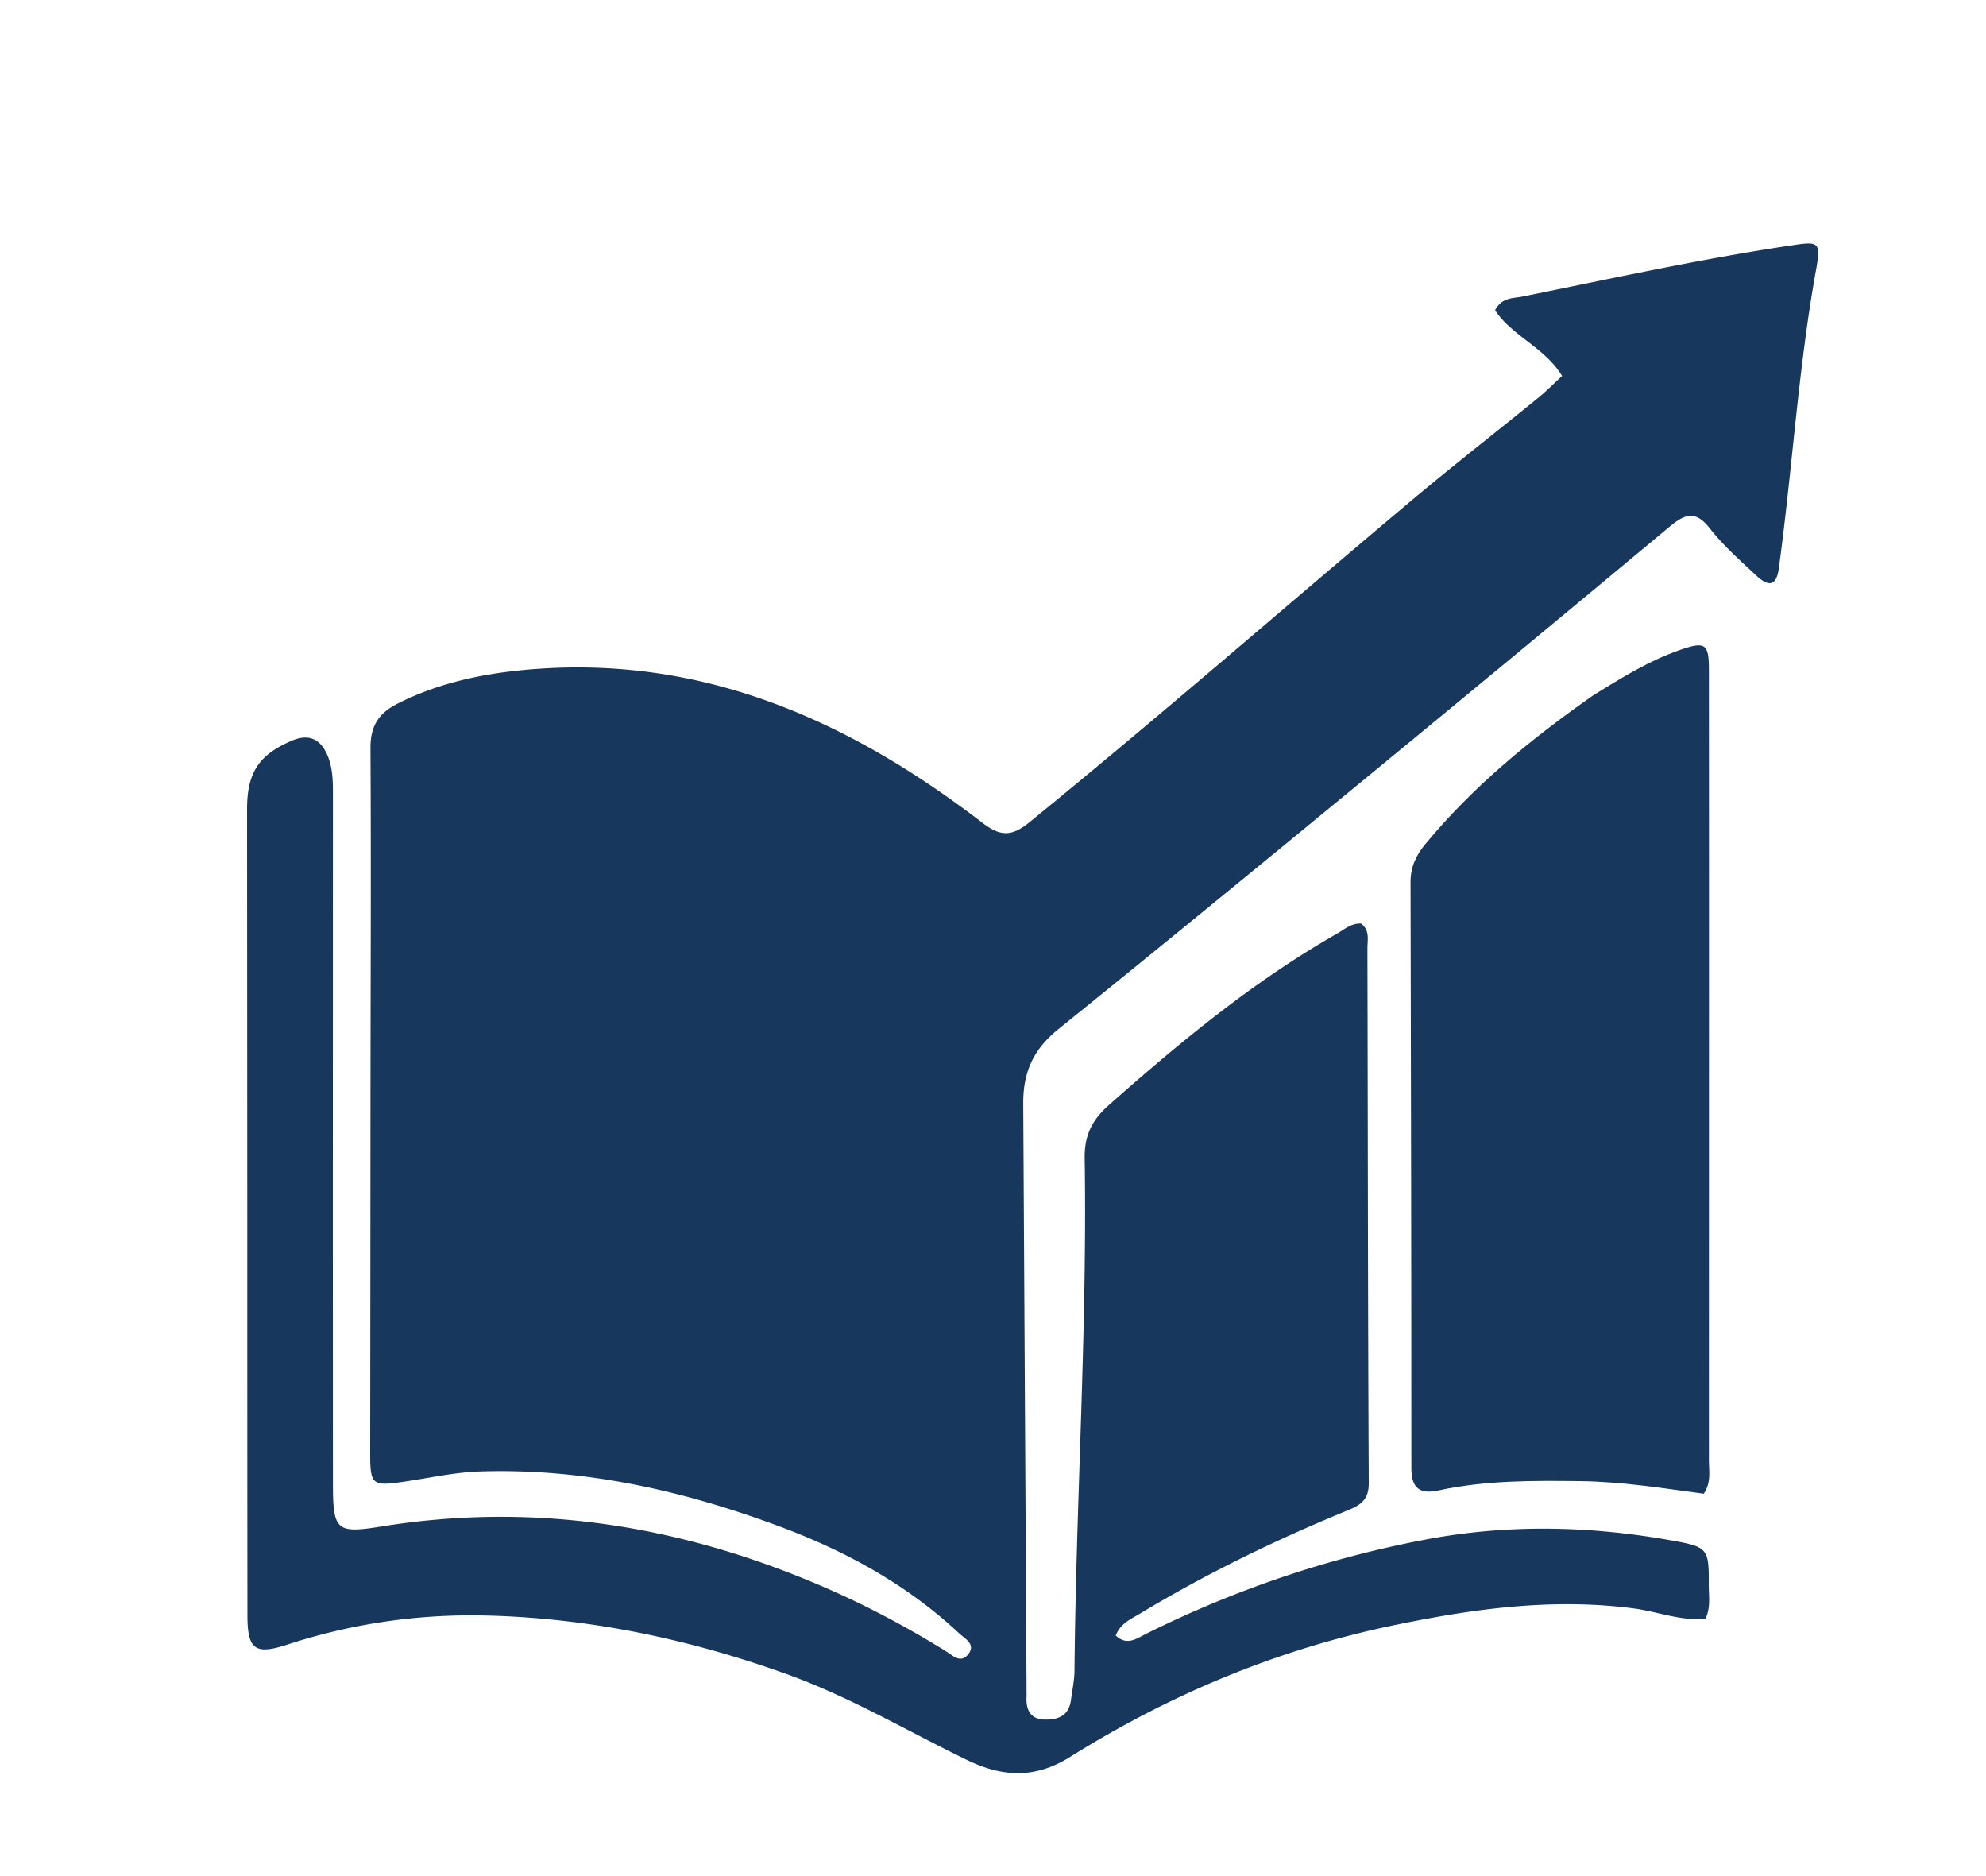 <?xml version="1.0" encoding="UTF-8"?>
<svg data-bbox="33.17 32.682 210.936 205.33" viewBox="0 0 266.64 251.79" xmlns="http://www.w3.org/2000/svg" data-type="color">
    <g>
        <path d="M137.83 227.62c-.1 1.49.22 3.16 2.46 3.2 1.92.03 3.23-.6 3.5-2.65.17-1.31.46-2.62.47-3.93.21-22.92 1.72-45.82 1.37-68.76-.05-3.03.95-5.11 3.22-7.12 9.6-8.49 19.43-16.63 30.6-23 1.03-.59 1.96-1.46 3.29-1.39 1.2.89.85 2.21.85 3.36.06 23.93.06 47.86.18 71.78.01 2.31-1.22 2.97-2.96 3.68-9.6 3.94-18.91 8.47-27.8 13.83-1.2.72-2.57 1.29-3.21 2.91 1.49 1.44 2.84.4 4.13-.25 11.91-5.92 24.38-10.14 37.44-12.62 11.06-2.1 22.12-1.85 33.14.13 4.87.87 4.93 1.11 4.91 6.06 0 1.41.27 2.86-.43 4.44-3.26.33-6.38-.95-9.57-1.38-11.12-1.48-22.01.09-32.77 2.35-15.33 3.23-29.66 9.24-42.94 17.55-4.81 3.01-9.16 2.73-13.97.39-8.02-3.9-15.72-8.47-24.16-11.5-13.06-4.69-26.5-7.52-40.34-7.85-9.05-.22-18 1.07-26.68 3.91-4.35 1.42-5.34.63-5.34-3.96-.02-17.64-.02-35.29-.02-53.26l-.03-54.91c0-4.91 1.56-7.28 5.94-9.18 2.28-.99 3.87-.32 4.83 1.88.81 1.86.76 3.87.76 5.86-.01 30.65-.02 61.31 0 91.96 0 6.35.48 6.72 6.57 5.74 20.14-3.24 39.45-.24 58.13 7.62 6.11 2.57 11.96 5.63 17.59 9.13.9.56 1.93 1.64 2.92.51 1.24-1.4-.36-2.18-1.14-2.91-6.87-6.43-14.99-10.91-23.69-14.19-13.06-4.91-26.54-8-40.65-7.54-3.32.11-6.55.83-9.81 1.32-4.77.72-4.93.59-4.92-4.11.02-15.44.03-30.88.04-46.31.01-15.99.09-31.98 0-47.97-.02-2.94 1.06-4.69 3.63-5.99 5.61-2.83 11.59-4.07 17.78-4.59 23.25-1.95 42.87 6.86 60.77 20.6 2.41 1.85 3.93 1.82 6.23-.04 17.28-14.05 34.05-28.7 51.1-43.02 5.65-4.75 11.48-9.29 17.21-13.95 1.1-.89 2.1-1.91 3.27-2.98-2.3-3.82-6.74-5.37-9-8.83.92-1.76 2.45-1.58 3.66-1.83 11.97-2.42 23.9-5.04 35.98-6.85 3.85-.58 4.14-.59 3.43 3.39-2.38 13.23-3.16 26.66-4.98 39.96-.37 2.7-1.64 2.23-3.03.94-2.17-2.03-4.44-4.03-6.26-6.36-2.11-2.7-3.64-1.63-5.64.03a8024 8024 0 0 1-38.96 32.25c-14.22 11.69-28.44 23.37-42.77 34.92-3.37 2.72-4.82 5.71-4.78 10.15" fill="#17375d" data-color="1"/>
        <path d="M213.97 93.3c3.85-2.4 7.52-4.65 11.61-6.07 3.37-1.17 3.86-.85 3.86 2.72.02 13.66 0 27.33.01 40.99 0 21.71 0 43.42-.01 65.12 0 1.4.34 2.87-.69 4.44-5.41-.72-10.94-1.62-16.53-1.69-6.39-.08-12.78-.12-19.07 1.25-2.49.54-3.66-.25-3.66-2.99 0-26.23-.05-52.45-.11-78.68 0-2 .72-3.56 1.98-5.08 6.45-7.8 14.19-14.12 22.62-20.03Z" fill="#17375d" data-color="1"/>
    </g>
</svg>
